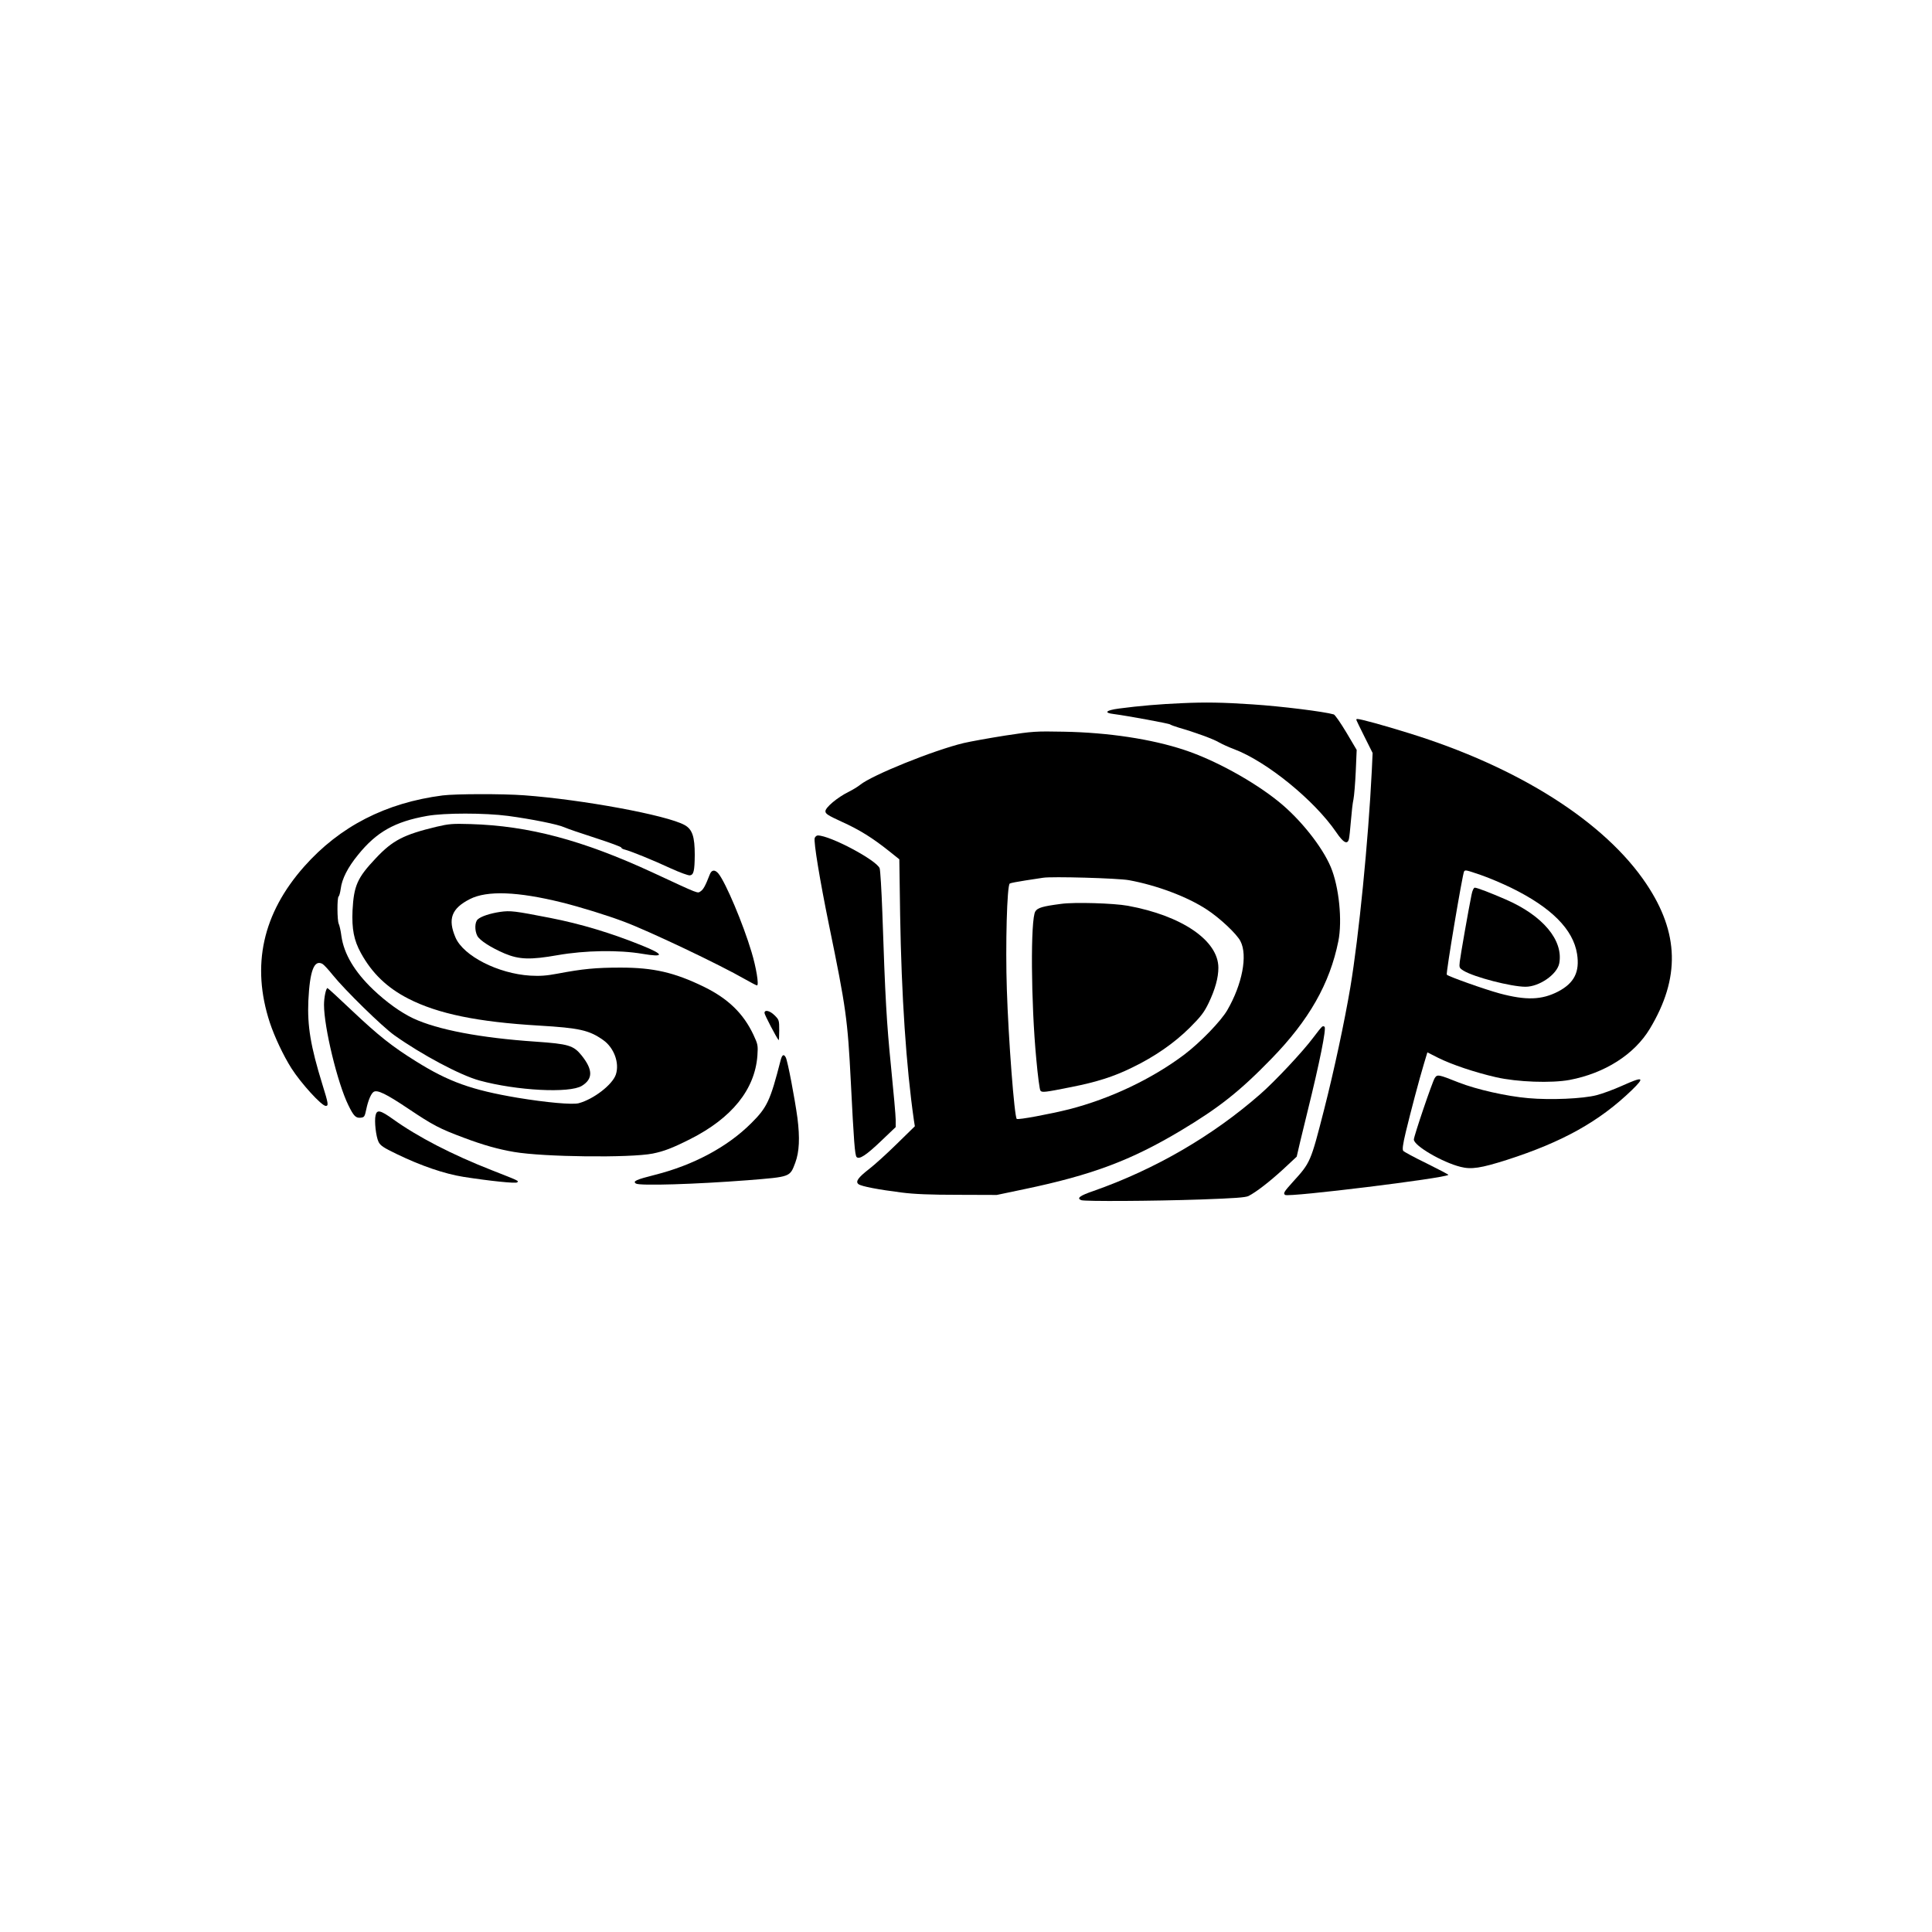 <?xml version="1.0" encoding="UTF-8" standalone="yes"?>
<svg version="1.0" xmlns="http://www.w3.org/2000/svg" width="1082pt" height="1082pt" viewBox="0 0 1443 1443" preserveAspectRatio="xMidYMid meet">
  <g transform="translate(0,1443) scale(0.1,-0.1)" fill="#000000" stroke="none">
    <path d="M8827 9178 c-164 -7 -318 -20 -469 -40 -98 -13 -117 -32 -40 -41 100
-13 417 -71 422 -78 3 -3 32 -14 65 -24 116 -33 259 -85 300 -110 23 -13 73
-36 111 -50 245 -92 601 -382 765 -622 52 -77 83 -94 94 -50 3 12 10 74 15
137 5 63 13 135 19 160 5 25 13 118 17 207 l7 162 -77 130 c-43 72 -85 132
-94 135 -71 21 -392 61 -607 75 -223 15 -352 17 -528 9z"/>
    <path d="M10130 9055 c0 -3 27 -60 61 -127 l61 -122 -6 -130 c-26 -528 -97
-1240 -160 -1618 -44 -260 -121 -620 -196 -914 -101 -395 -102 -397 -234 -542
-66 -73 -74 -86 -57 -97 30 -18 1194 125 1219 150 2 2 -70 40 -161 85 -91 44
-170 87 -176 94 -8 10 -4 46 19 142 36 149 100 392 136 511 l25 83 81 -41
c100 -50 275 -109 433 -145 158 -36 412 -45 548 -20 263 50 484 190 600 383
227 378 219 715 -27 1082 -310 463 -956 873 -1776 1126 -186 58 -358 105 -382
105 -5 0 -8 -2 -8 -5z m932 -1161 c56 -19 157 -62 223 -94 301 -147 465 -311
494 -495 21 -134 -21 -217 -140 -280 -123 -64 -240 -68 -438 -15 -114 31 -378
125 -395 140 -8 8 117 750 129 771 9 13 13 12 127 -27z"/>
    <path d="M10991 7748 c-22 -107 -83 -455 -88 -500 -5 -45 -4 -48 28 -68 78
-48 356 -120 463 -120 103 0 236 92 252 175 32 172 -123 357 -400 477 -115 50
-214 88 -231 88 -8 0 -18 -21 -24 -52z"/>
    <path d="M7507 8936 c-120 -19 -259 -44 -310 -56 -225 -54 -685 -240 -773
-312 -16 -13 -55 -37 -87 -53 -83 -41 -172 -116 -172 -144 0 -19 18 -31 125
-80 130 -59 225 -118 352 -219 l75 -60 6 -413 c10 -607 45 -1133 103 -1537 l7
-44 -134 -131 c-74 -73 -167 -157 -206 -187 -85 -66 -106 -96 -80 -115 22 -16
147 -40 322 -62 92 -12 215 -17 420 -17 l290 -1 205 43 c507 106 797 215 1170
438 284 170 440 293 675 535 282 289 437 562 501 879 31 154 5 407 -56 553
-64 153 -228 359 -389 489 -189 153 -478 312 -706 387 -244 81 -568 130 -900
136 -211 4 -229 3 -438 -29z m925 -1080 c207 -38 435 -123 581 -219 97 -63
225 -183 252 -237 55 -106 13 -322 -98 -514 -47 -82 -203 -243 -322 -333 -242
-182 -552 -329 -859 -408 -144 -36 -384 -81 -392 -72 -18 17 -62 595 -74 967
-11 328 1 779 22 791 6 4 58 14 117 23 58 9 117 18 131 20 63 11 558 -3 642
-18z"/>
    <path d="M7925 7679 c-138 -18 -175 -29 -192 -56 -37 -56 -33 -682 7 -1103 11
-123 25 -230 31 -236 12 -15 31 -13 231 27 187 37 315 77 453 145 170 82 315
183 431 298 85 85 107 114 142 186 48 101 72 187 72 262 0 203 -272 389 -677
463 -105 19 -399 28 -498 14z"/>
    <path d="M3306 8489 c-425 -55 -768 -231 -1034 -531 -311 -351 -396 -739 -257
-1165 36 -108 101 -246 161 -341 72 -113 226 -282 257 -282 22 0 20 16 -25
160 -88 285 -113 435 -105 625 11 225 43 309 105 276 11 -6 45 -43 77 -83 90
-112 370 -386 460 -450 207 -147 493 -299 635 -338 277 -76 674 -97 766 -40
84 52 83 121 -3 228 -60 74 -98 85 -343 102 -413 28 -732 89 -914 174 -93 44
-200 121 -299 215 -139 133 -218 266 -237 399 -5 41 -15 82 -20 92 -12 23 -13
197 -1 204 5 4 12 30 16 59 9 72 52 158 129 252 138 171 274 248 516 291 129
23 429 23 605 0 177 -24 372 -63 420 -85 22 -10 127 -46 233 -80 105 -34 192
-66 192 -71 0 -5 12 -13 28 -16 42 -11 205 -76 340 -139 68 -31 133 -55 145
-53 28 4 35 33 36 153 0 136 -18 191 -76 223 -134 74 -764 190 -1198 222 -166
12 -511 11 -609 -1z"/>
    <path d="M3260 8255 c-245 -59 -327 -101 -453 -235 -139 -147 -164 -205 -174
-390 -6 -139 10 -223 63 -319 83 -151 196 -259 354 -340 221 -113 517 -174
975 -201 303 -18 375 -34 480 -108 81 -57 123 -171 95 -257 -25 -76 -166 -185
-278 -215 -48 -12 -239 5 -457 41 -344 58 -515 120 -758 272 -177 110 -279
191 -474 375 -100 95 -184 172 -187 172 -11 0 -26 -69 -26 -125 0 -168 101
-586 182 -750 39 -80 55 -97 92 -93 27 3 30 7 42 64 13 63 36 118 55 129 27
17 92 -14 259 -126 185 -124 233 -149 415 -217 143 -54 257 -86 375 -106 222
-38 867 -45 1035 -12 84 17 147 41 280 108 311 157 483 370 502 623 5 77 4 84
-29 155 -75 160 -190 272 -373 361 -219 106 -374 142 -620 142 -188 0 -285
-10 -470 -45 -85 -16 -131 -19 -205 -15 -240 15 -499 147 -558 285 -59 138
-30 217 108 287 128 65 357 56 685 -25 144 -36 335 -95 468 -145 184 -69 711
-319 902 -429 44 -25 84 -46 89 -46 16 0 -6 135 -41 250 -63 211 -192 516
-246 584 -27 33 -52 31 -66 -6 -32 -83 -48 -112 -68 -125 -25 -16 -1 -26 -358
140 -524 242 -925 349 -1360 362 -135 4 -161 2 -255 -20z"/>
    <path d="M6085 8171 c-9 -29 39 -318 106 -646 129 -627 140 -708 164 -1180 22
-439 30 -544 43 -557 20 -20 71 13 185 122 l107 102 0 53 c0 30 -16 209 -35
398 -33 331 -43 501 -65 1155 -6 166 -15 313 -20 327 -23 60 -370 245 -462
245 -9 0 -19 -9 -23 -19z"/>
    <path d="M3735 7619 c-74 -11 -142 -33 -167 -56 -22 -20 -24 -82 -3 -123 18
-34 102 -88 205 -132 108 -45 191 -48 395 -12 206 36 456 40 633 10 166 -28
165 -6 -3 62 -230 93 -455 161 -685 206 -267 52 -297 56 -375 45z"/>
    <path d="M5710 6864 c0 -13 90 -186 106 -203 2 -2 4 31 4 73 0 75 -1 79 -34
112 -36 36 -76 45 -76 18z"/>
    <path d="M9875 6762 c-6 -4 -37 -42 -68 -84 -77 -103 -284 -324 -394 -420
-357 -313 -787 -562 -1245 -723 -103 -35 -129 -55 -92 -69 26 -10 534 -7 889
5 256 9 337 15 360 26 58 30 154 104 257 198 l103 96 26 112 c15 62 39 162 54
222 93 376 142 622 128 636 -5 5 -13 5 -18 1z"/>
    <path d="M5831 6513 c-78 -305 -101 -354 -221 -473 -176 -176 -432 -313 -719
-385 -139 -35 -168 -48 -141 -65 28 -18 446 -5 835 25 322 26 314 23 355 131
30 81 35 185 16 334 -20 147 -73 426 -87 452 -15 28 -27 21 -38 -19z"/>
    <path d="M10716 6378 c-18 -27 -156 -434 -156 -459 0 -46 212 -170 348 -204
81 -21 152 -10 347 52 414 133 691 287 933 521 101 98 86 104 -74 32 -60 -27
-146 -59 -190 -70 -100 -26 -341 -37 -509 -22 -163 14 -387 65 -520 117 -153
61 -160 62 -179 33z"/>
    <path d="M2805 6099 c-10 -43 3 -157 22 -197 14 -28 35 -43 137 -92 182 -88
355 -147 498 -170 192 -30 391 -51 401 -41 12 12 18 9 -188 90 -299 117 -554
249 -741 383 -94 67 -119 72 -129 27z"/>
  </g>
</svg>